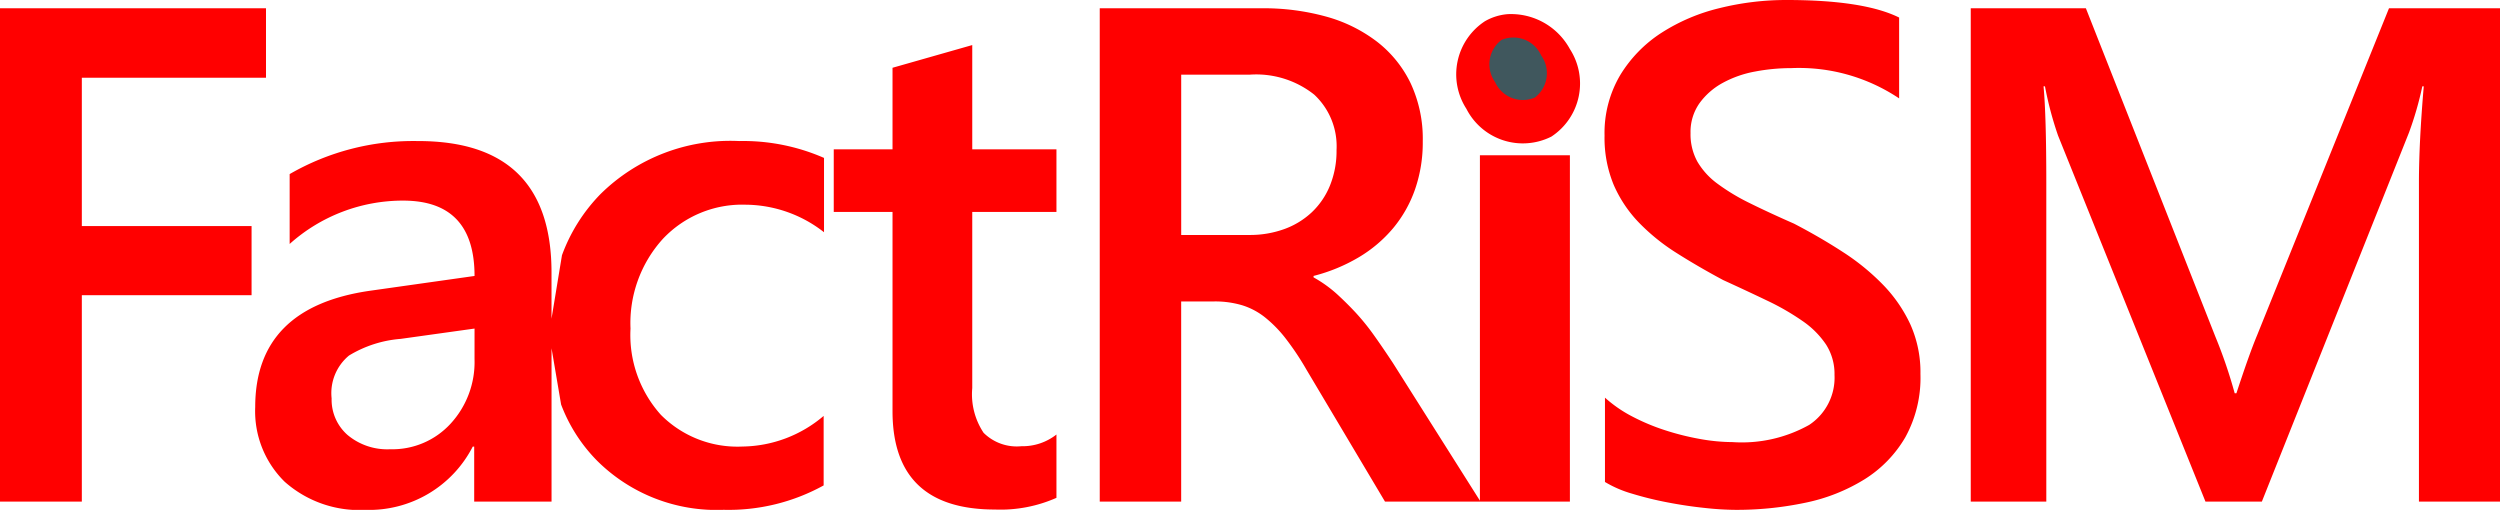 <svg xmlns="http://www.w3.org/2000/svg" xmlns:xlink="http://www.w3.org/1999/xlink" width="174.147" height="35.517" viewBox="0 0 174.147 35.517"><defs><clipPath id="a"><rect width="174.147" height="35.517" fill="red"/></clipPath></defs><g clip-path="url(#a)"><path d="M33.056,22.887l-5.147.719a8.155,8.155,0,0,0-3.6,1.162A3.4,3.4,0,0,0,23.1,27.752,3.268,3.268,0,0,0,24.21,30.3a4.309,4.309,0,0,0,2.981.994,5.5,5.5,0,0,0,4.2-1.785,6.334,6.334,0,0,0,1.664-4.494ZM29.13,9.826q9.288,0,9.288,9.155V22.2l.728-4.421a11.979,11.979,0,0,1,2.7-4.275,12.873,12.873,0,0,1,9.636-3.679A14.052,14.052,0,0,1,57.4,11v5.177a8.949,8.949,0,0,0-5.459-1.918,7.582,7.582,0,0,0-5.77,2.385,8.726,8.726,0,0,0-2.25,6.243A8.318,8.318,0,0,0,46.039,28.9a7.517,7.517,0,0,0,5.686,2.205,8.88,8.88,0,0,0,5.649-2.133v4.841a13.687,13.687,0,0,1-6.967,1.7A11.789,11.789,0,0,1,41.6,32.1a11.2,11.2,0,0,1-2.514-3.921l-.666-3.919v10.68H33.032V31.108h-.1a8.11,8.11,0,0,1-7.445,4.41,7.838,7.838,0,0,1-5.662-1.965,6.879,6.879,0,0,1-2.047-5.2q0-6.95,8-8.1l7.278-1.03q0-5.249-4.979-5.249a11.825,11.825,0,0,0-7.9,3.02V12.127a17.211,17.211,0,0,1,8.954-2.3M82.281,5.2V16.368h4.74a7.02,7.02,0,0,0,2.43-.407,5.563,5.563,0,0,0,1.927-1.174,5.31,5.31,0,0,0,1.269-1.869,6.411,6.411,0,0,0,.455-2.469,4.907,4.907,0,0,0-1.556-3.858A6.5,6.5,0,0,0,87.069,5.2ZM67.726,3.139V10.4h5.865v4.362H67.726v12.27a4.841,4.841,0,0,0,.79,3.116,3.278,3.278,0,0,0,2.634.935,3.814,3.814,0,0,0,2.441-.815v4.41a9.613,9.613,0,0,1-4.285.815q-7.134,0-7.134-6.854V14.763H58.078V10.4h4.094V4.721ZM105.02.986a4.668,4.668,0,0,1,4.335,2.429,4.424,4.424,0,0,1-1.287,6.1,4.414,4.414,0,0,1-5.92-1.934,4.423,4.423,0,0,1,1.287-6.1A3.78,3.78,0,0,1,105.02.986m32.26-.41h8.02l9.025,22.887a33.875,33.875,0,0,1,1.341,3.931h.12q.886-2.708,1.436-4.027L166.415.575h7.733V34.942H168.5V12.7q0-2.733.336-6.687h-.1a23.139,23.139,0,0,1-.934,3.235L157.558,34.942h-3.927l-10.27-25.5a24.052,24.052,0,0,1-.91-3.427h-.1q.192,2.061.192,6.734V34.942H137.28Zm-60.673,0h11.3a16.327,16.327,0,0,1,4.453.575A10.334,10.334,0,0,1,95.9,2.888a8.1,8.1,0,0,1,2.358,2.9,9.145,9.145,0,0,1,.85,4.062,9.95,9.95,0,0,1-.539,3.343A8.694,8.694,0,0,1,97.04,15.9a9.368,9.368,0,0,1-2.394,2.025A11.955,11.955,0,0,1,91.5,19.221v.1a8.816,8.816,0,0,1,1.628,1.162q.694.636,1.317,1.306a15.725,15.725,0,0,1,1.233,1.522q.61.851,1.353,1.977l6.058,9.585V10.816h6.268V34.942H96.478L91,25.739a19.157,19.157,0,0,0-1.449-2.169A8.714,8.714,0,0,0,88.11,22.1a4.855,4.855,0,0,0-1.592-.839,6.622,6.622,0,0,0-1.939-.263h-2.3V34.942H76.607ZM0,.575H18.529V5.416H5.7V15.746H17.524v4.817H5.7V34.942H0ZM124.439,0q5.386,0,7.852,1.222V6.854a12.533,12.533,0,0,0-7.517-2.109,13.448,13.448,0,0,0-2.525.24A7.5,7.5,0,0,0,120,5.776a4.876,4.876,0,0,0-1.616,1.414,3.472,3.472,0,0,0-.623,2.085,3.947,3.947,0,0,0,.479,1.989,5.121,5.121,0,0,0,1.4,1.534,14.291,14.291,0,0,0,2.25,1.354q1.329.659,3.077,1.426,1.8.935,3.387,1.965a15.958,15.958,0,0,1,2.8,2.277,10,10,0,0,1,1.915,2.768,8.142,8.142,0,0,1,.707,3.463,8.589,8.589,0,0,1-1.054,4.41,8.491,8.491,0,0,1-2.837,2.924,12.623,12.623,0,0,1-4.105,1.63,23.121,23.121,0,0,1-4.908.5,20.794,20.794,0,0,1-2.119-.132Q117.5,35.254,116.18,35a23.6,23.6,0,0,1-2.489-.611,7.881,7.881,0,0,1-1.891-.815V27.7A9.061,9.061,0,0,0,113.678,29a14.516,14.516,0,0,0,2.31.97,18.149,18.149,0,0,0,2.442.611,13,13,0,0,0,2.25.215,9.6,9.6,0,0,0,5.35-1.2,3.944,3.944,0,0,0,1.76-3.475A3.8,3.8,0,0,0,127.2,24a6.163,6.163,0,0,0-1.64-1.641,17.2,17.2,0,0,0-2.478-1.426q-1.424-.683-3.052-1.426-1.748-.935-3.256-1.893a14.037,14.037,0,0,1-2.621-2.121,8.89,8.89,0,0,1-1.748-2.624,8.56,8.56,0,0,1-.634-3.427,7.914,7.914,0,0,1,1.089-4.206,9.2,9.2,0,0,1,2.872-2.948A13.178,13.178,0,0,1,119.795.563,19.256,19.256,0,0,1,124.439,0" transform="translate(0 0)" fill="red" fill-rule="evenodd"/><path d="M201.677,8.14a2.128,2.128,0,0,1,.446-2.936,2.123,2.123,0,0,1,2.763,1.08,2.128,2.128,0,0,1-.446,2.936,2.123,2.123,0,0,1-2.763-1.08" transform="translate(-97.53 -2.422)" fill="#40575d" fill-rule="evenodd"/></g></svg>